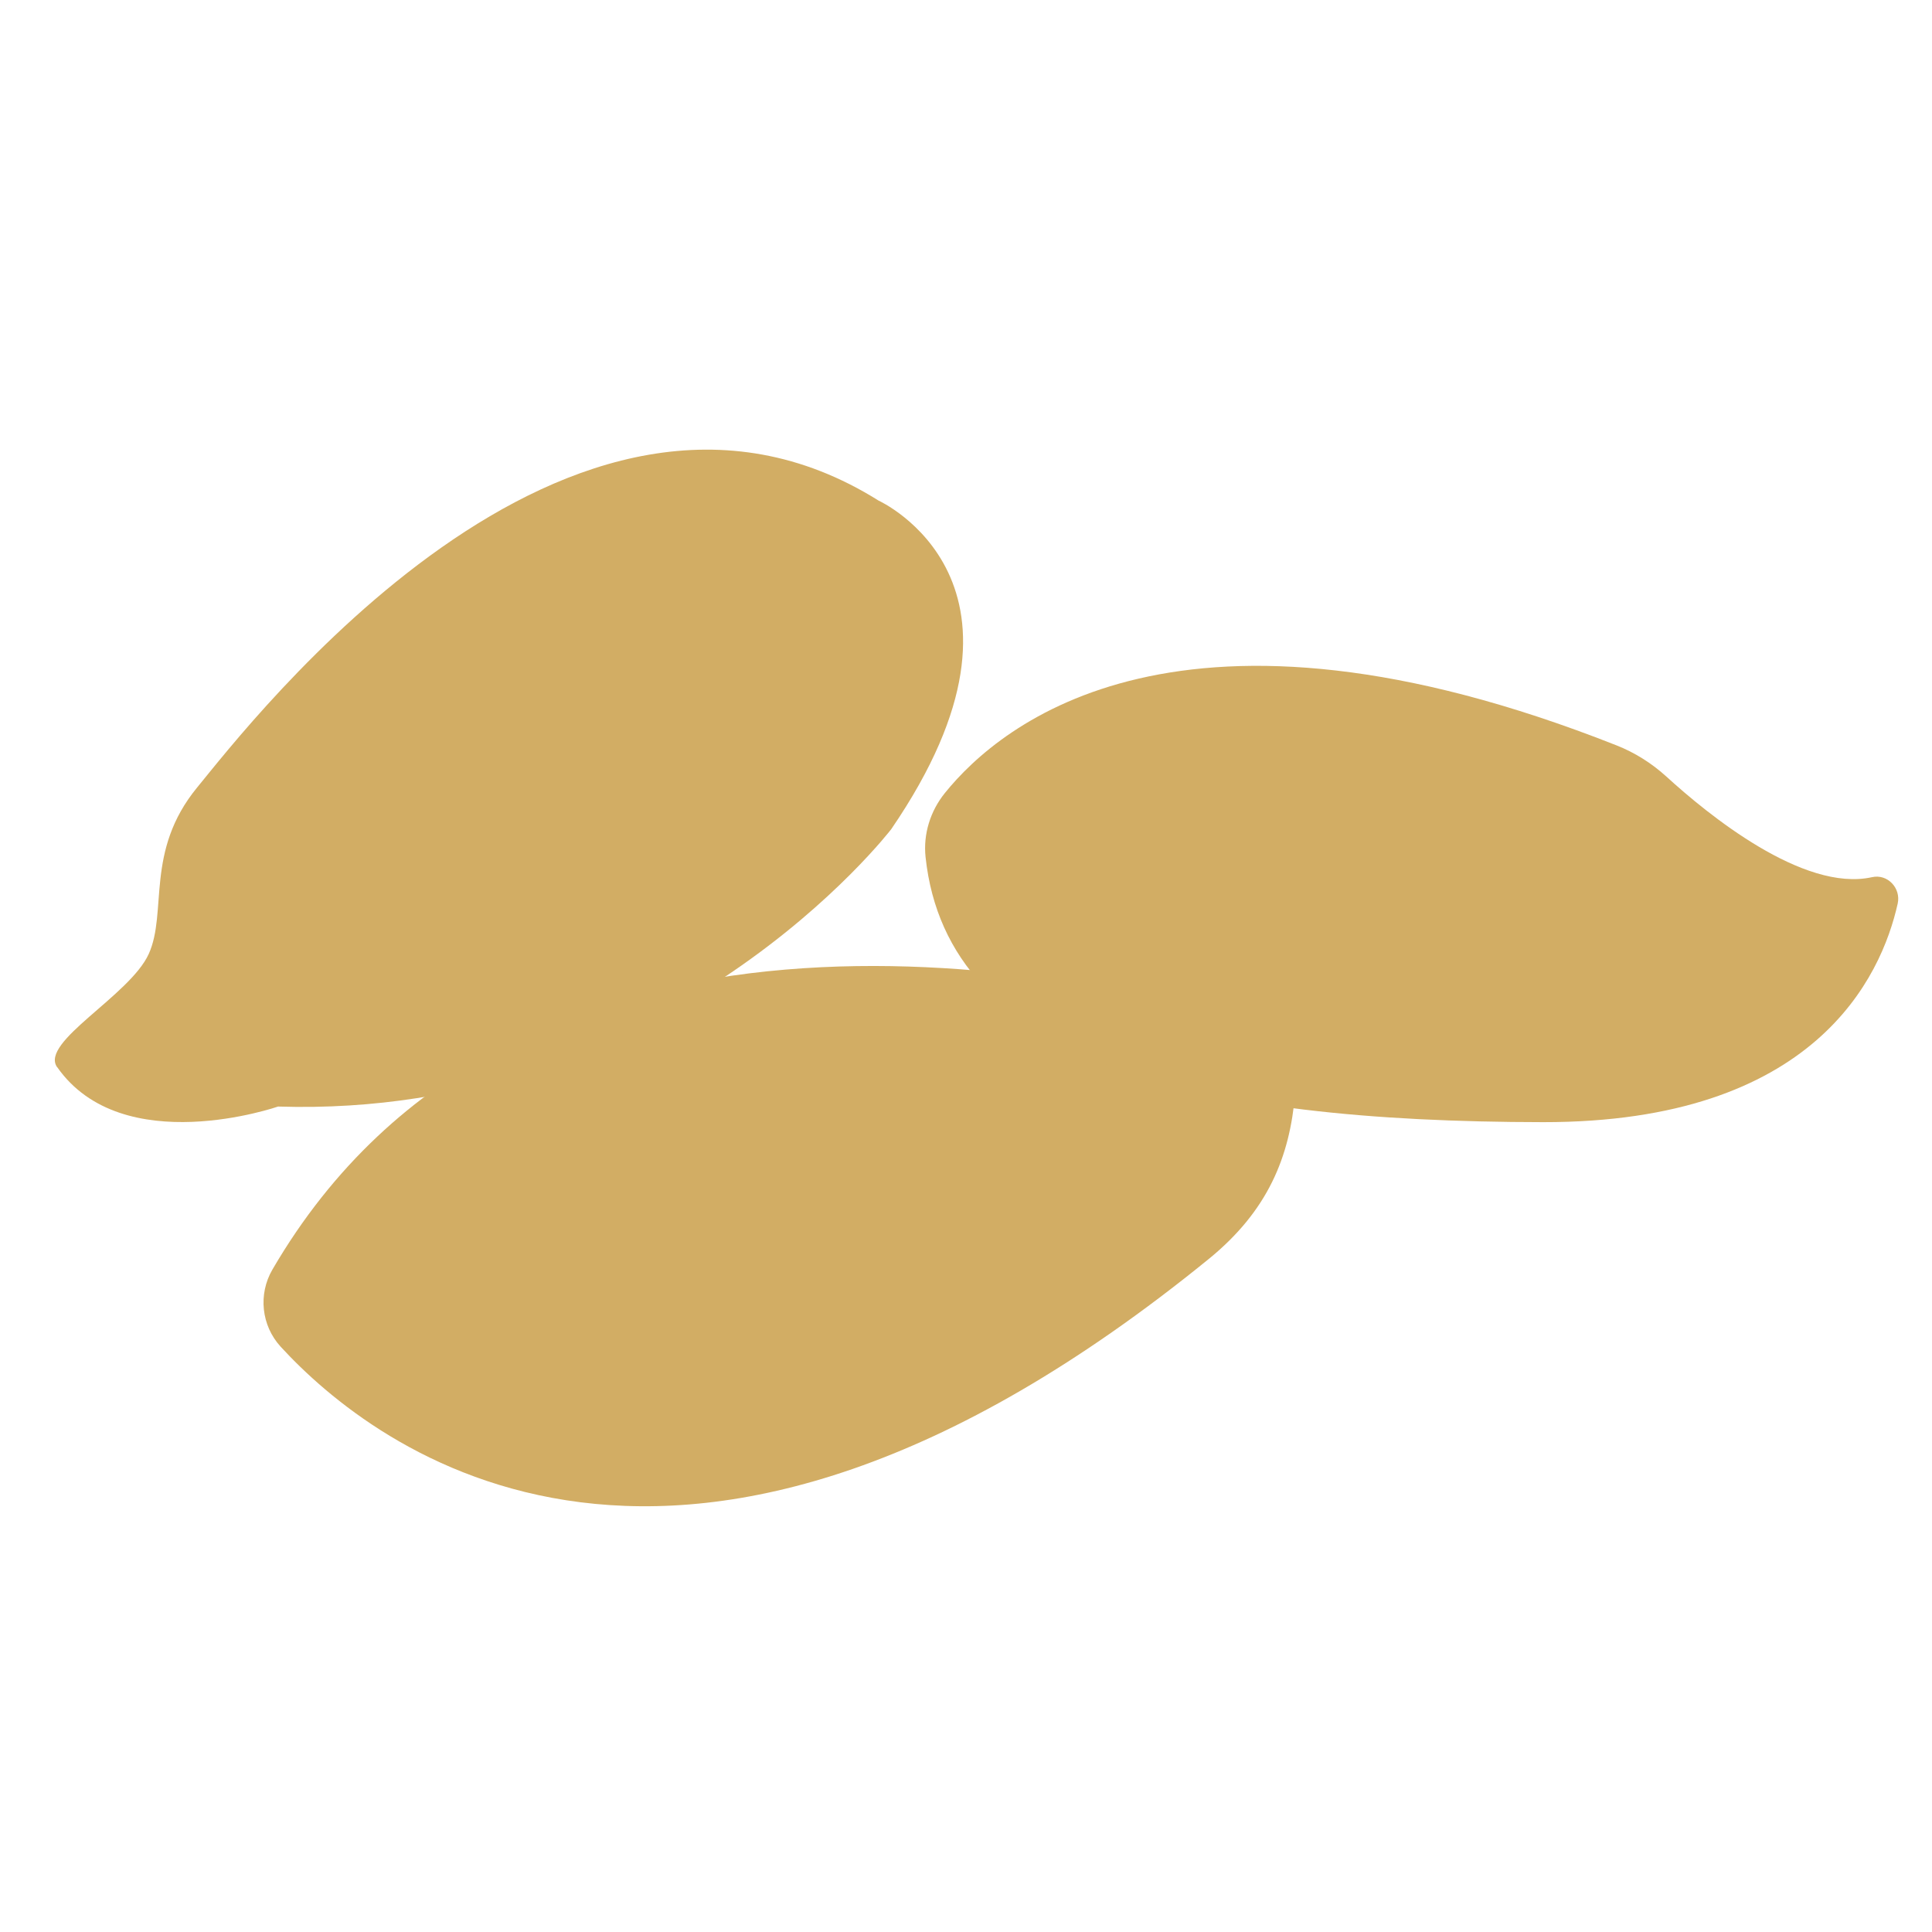 <svg viewBox="0 0 255.12 255.12" xmlns="http://www.w3.org/2000/svg" data-name="Lag 1" id="Lag_1">
  <defs>
    <style>
      .cls-1 {
        fill: #d2ad64;
      }
    </style>
  </defs>
  <path d="M164.33,134.71c-22.7-6.48-96.17-22.3-128.36,32.94-1.9,3.27-1.46,7.39,1.09,10.18,12.17,13.26,52.56,45.38,122.54-11.57,7.82-6.36,10.72-13.49,11.42-21.85.37-4.42-2.43-8.48-6.69-9.7Z" class="cls-1"></path>
  <path d="M7.54,140.92c-2.32-3.32,9.59-9.43,12.1-14.95,2.5-5.53-.52-13.56,6.39-21.98,6.92-8.42,49.15-63.47,89.98-37.89,0,0,23.96,10.84,1.68,43.39,0,0-29.3,38.26-80.97,36.63,0,0-20.55,7.13-29.17-5.21Z" class="cls-1"></path>
  <path d="M247.2,115.83c2.05-.46,3.84,1.44,3.39,3.49-2.17,9.72-10.98,28.89-46.8,28.86-45.63-.04-78.68-7.79-81.57-35.01-.32-3.04.63-6.07,2.55-8.45,7.41-9.19,31.25-29,88.7-6.29,2.43.96,4.66,2.37,6.59,4.13,5.42,4.95,18.05,15.29,27.14,13.27Z" class="cls-1"></path>
</svg>